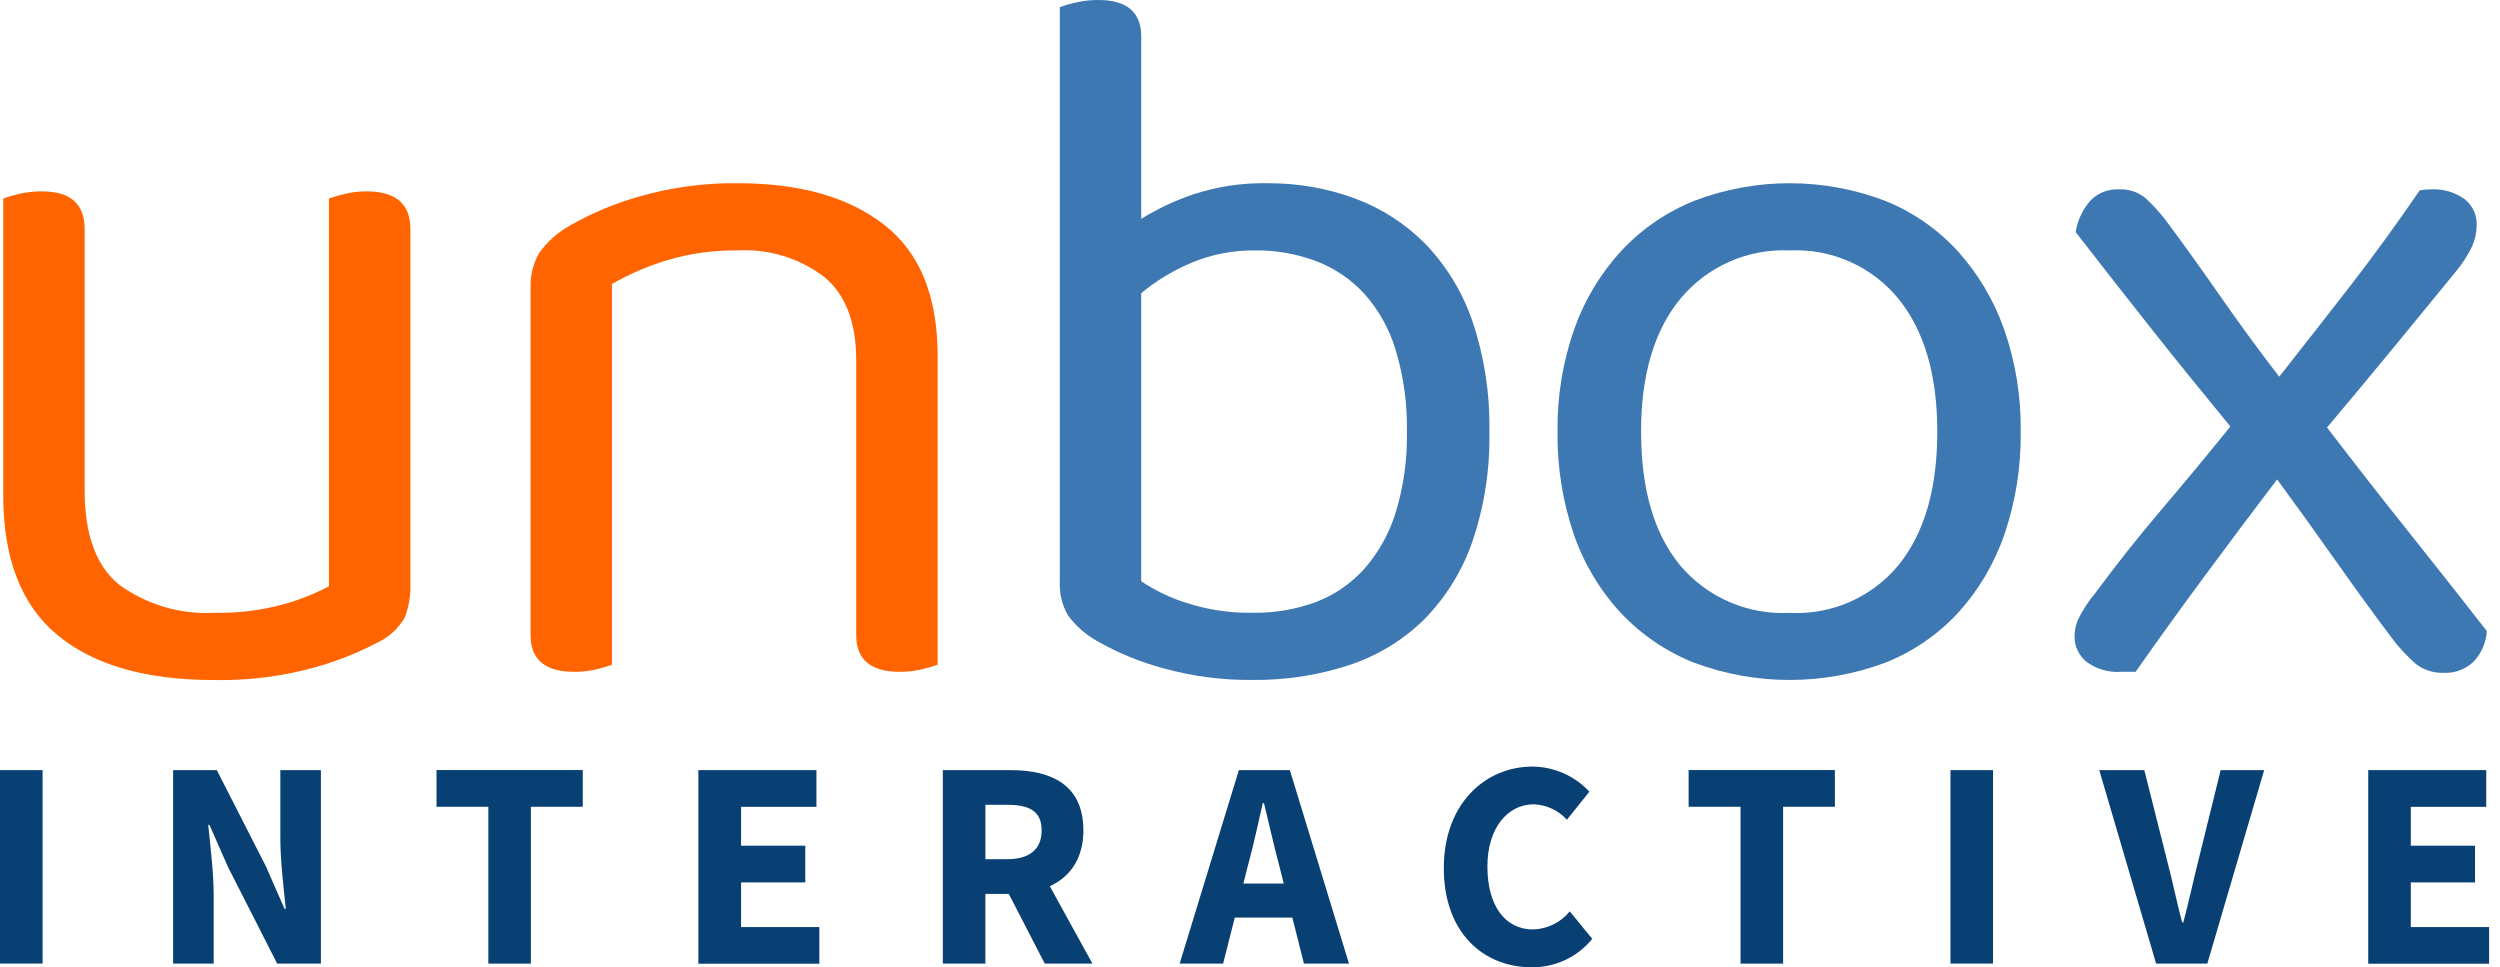 <?xml version="1.0" encoding="UTF-8" standalone="no"?> <svg xmlns="http://www.w3.org/2000/svg" xmlns:xlink="http://www.w3.org/1999/xlink" xmlns:serif="http://www.serif.com/" width="100%" height="100%" viewBox="0 0 168 65" version="1.1" xml:space="preserve" style="fill-rule:evenodd;clip-rule:evenodd;stroke-linejoin:round;stroke-miterlimit:2;"> <g transform="matrix(1,0,0,1,0.217,0)"> <g transform="matrix(1,0,0,1,-0.38,-9.7)"> <path d="M0.38,23.039C0.726,22.913 1.08,22.81 1.44,22.731C1.945,22.614 2.461,22.557 2.979,22.56C4.894,22.56 5.852,23.404 5.852,25.091L5.852,42.67C5.852,45.634 6.627,47.743 8.178,48.997C10.039,50.348 12.312,51.013 14.608,50.878C16.178,50.911 17.745,50.716 19.259,50.297C20.302,50.003 21.31,49.601 22.269,49.097L22.269,23.039C22.615,22.913 22.969,22.81 23.329,22.731C23.811,22.617 24.305,22.559 24.8,22.56C26.761,22.56 27.741,23.404 27.741,25.091L27.741,48.9C27.772,49.682 27.644,50.461 27.365,51.192C26.948,51.924 26.314,52.509 25.552,52.868C24.17,53.594 22.714,54.168 21.208,54.578C19.035,55.167 16.79,55.444 14.539,55.399C9.979,55.399 6.479,54.396 4.039,52.389C1.599,50.382 0.379,47.234 0.38,42.944L0.38,23.039Z" style="fill:rgb(255,100,0);fill-rule:nonzero;"></path> </g> <g transform="matrix(1,0,0,1,-27.107,-9.287)"> <path d="M82.274,27.893C80.618,26.636 78.57,26.006 76.494,26.115C74.849,26.089 73.211,26.32 71.637,26.799C70.375,27.189 69.159,27.716 68.012,28.372L68.012,53.955C67.677,54.079 67.334,54.182 66.986,54.263C66.495,54.381 65.991,54.438 65.486,54.434C63.525,54.434 62.545,53.613 62.545,51.971L62.545,28.646C62.511,27.82 62.713,27.002 63.126,26.286C63.656,25.539 64.345,24.92 65.144,24.473C66.628,23.616 68.214,22.949 69.864,22.489C72.02,21.869 74.256,21.57 76.499,21.6C80.649,21.6 83.921,22.533 86.315,24.4C88.709,26.267 89.904,29.21 89.9,33.229L89.9,53.955C89.554,54.081 89.2,54.184 88.84,54.263C88.358,54.377 87.864,54.435 87.369,54.434C85.408,54.434 84.428,53.613 84.428,51.971L84.428,33.5C84.429,30.948 83.711,29.079 82.274,27.893Z" style="fill:rgb(255,100,0);fill-rule:nonzero;"></path> </g> <g transform="matrix(1,0,0,1,-53.938,0)"> <path d="M138.894,12.313C140.901,12.297 142.894,12.645 144.777,13.339C146.569,14.002 148.192,15.053 149.531,16.417C150.947,17.9 152.021,19.675 152.678,21.617C153.474,23.995 153.856,26.493 153.806,29C153.861,31.534 153.467,34.059 152.643,36.456C151.959,38.409 150.849,40.185 149.394,41.656C147.973,43.042 146.253,44.084 144.366,44.7C142.291,45.379 140.119,45.714 137.936,45.692C135.891,45.717 133.853,45.452 131.882,44.905C130.341,44.489 128.858,43.88 127.47,43.092C126.691,42.66 126.014,42.066 125.486,41.348C125.089,40.652 124.899,39.856 124.939,39.056L124.939,0.479C125.285,0.353 125.64,0.25 126,0.171C126.505,0.054 127.021,-0.003 127.539,-0C129.454,0 130.412,0.821 130.412,2.463L130.412,14.707C131.539,14.01 132.743,13.448 134,13.031C135.58,12.523 137.234,12.28 138.894,12.313ZM138.073,16.828C136.581,16.807 135.102,17.098 133.729,17.683C132.531,18.191 131.413,18.871 130.411,19.701L130.411,39.058C131.33,39.675 132.332,40.159 133.387,40.494C134.854,40.976 136.392,41.207 137.936,41.178C139.37,41.198 140.796,40.955 142.143,40.46C143.387,39.988 144.501,39.226 145.392,38.237C146.36,37.135 147.082,35.839 147.512,34.437C148.047,32.676 148.302,30.841 148.265,29C148.3,27.148 148.046,25.302 147.513,23.528C147.094,22.121 146.37,20.824 145.393,19.728C144.494,18.757 143.382,18.007 142.144,17.539C140.842,17.054 139.462,16.812 138.073,16.827L138.073,16.828Z" style="fill:rgb(62,120,178);fill-rule:nonzero;"></path> </g> <g transform="matrix(1,0,0,1,-79.169,-9.287)"> <path d="M214.743,38.29C214.776,40.639 214.406,42.976 213.649,45.199C212.981,47.148 211.922,48.94 210.537,50.466C209.178,51.935 207.506,53.08 205.646,53.818C201.501,55.368 196.931,55.368 192.786,53.818C190.919,53.075 189.237,51.931 187.861,50.466C186.457,48.948 185.386,47.154 184.714,45.199C183.957,42.976 183.587,40.639 183.62,38.29C183.586,35.939 183.969,33.599 184.749,31.381C185.441,29.428 186.524,27.636 187.93,26.114C189.306,24.649 190.988,23.505 192.855,22.762C196.953,21.212 201.48,21.212 205.578,22.762C207.438,23.5 209.11,24.645 210.469,26.114C211.857,27.644 212.927,29.434 213.616,31.381C214.396,33.6 214.777,35.939 214.743,38.29ZM199.216,26.115C196.411,25.986 193.702,27.177 191.9,29.33C190.121,31.473 189.232,34.46 189.232,38.291C189.232,42.167 190.11,45.167 191.866,47.291C193.684,49.44 196.408,50.618 199.219,50.472C202.028,50.621 204.747,49.427 206.538,47.257C208.271,45.114 209.138,42.127 209.138,38.296C209.138,34.465 208.259,31.477 206.5,29.33C204.715,27.173 202.013,25.98 199.216,26.115Z" style="fill:rgb(62,120,178);fill-rule:nonzero;"></path> </g> <g transform="matrix(1,0,0,1,-105.38,-9.597)"> <path d="M245.948,49.476C247.361,47.561 248.843,45.691 250.394,43.867C251.945,42.043 253.495,40.173 255.045,38.258C253.13,35.932 251.351,33.732 249.71,31.658C248.069,29.584 246.381,27.429 244.648,25.194C244.77,24.407 245.115,23.672 245.64,23.074C246.131,22.567 246.816,22.294 247.521,22.322C248.177,22.282 248.824,22.489 249.334,22.903C249.844,23.375 250.312,23.89 250.734,24.442C251.919,26.038 253.139,27.738 254.394,29.542C255.649,31.346 256.96,33.136 258.327,34.912C260.014,32.769 261.61,30.728 263.115,28.79C264.62,26.852 266.17,24.719 267.766,22.39C268.014,22.343 268.266,22.32 268.518,22.322C269.322,22.276 270.119,22.505 270.775,22.972C271.313,23.387 271.619,24.037 271.596,24.716C271.597,25.211 271.492,25.701 271.288,26.152C271.018,26.712 270.685,27.24 270.296,27.725C268.882,29.458 267.434,31.225 265.952,33.025C264.47,34.825 262.999,36.592 261.54,38.325C263.319,40.651 265.109,42.943 266.91,45.2C268.711,47.457 270.501,49.726 272.28,52.006C272.233,52.773 271.918,53.499 271.391,54.058C270.861,54.57 270.143,54.843 269.407,54.81C268.732,54.842 268.066,54.636 267.526,54.229C266.903,53.688 266.341,53.08 265.85,52.416C264.619,50.774 263.352,49.03 262.05,47.183C260.748,45.336 259.46,43.546 258.185,41.813C256.589,43.911 254.982,46.054 253.363,48.243C251.744,50.432 250.182,52.598 248.677,54.743L247.719,54.743C246.876,54.806 246.038,54.564 245.359,54.059C244.851,53.638 244.561,53.009 244.572,52.349C244.577,51.961 244.658,51.577 244.811,51.22C245.119,50.596 245.501,50.01 245.948,49.476Z" style="fill:rgb(62,120,178);fill-rule:nonzero;"></path> </g> </g> <g transform="matrix(1,0,0,1,0,51.513)"> <g transform="matrix(1,0,0,1,0,-90.551)"> <rect x="0" y="90.79" width="2.862" height="13" style="fill:rgb(9,64,116);fill-rule:nonzero;"></rect> </g> <g transform="matrix(1,0,0,1,-8.776,-90.551)"> <path d="M20.41,90.79L23.346,90.79L26.646,97.26L27.9,100.116L27.98,100.116C27.843,98.742 27.615,96.916 27.615,95.385L27.615,90.79L30.34,90.79L30.34,103.79L27.4,103.79L24.1,97.303L22.85,94.467L22.77,94.467C22.907,95.903 23.135,97.642 23.135,99.175L23.135,103.792L20.41,103.792L20.41,90.79Z" style="fill:rgb(9,64,116);fill-rule:nonzero;"></path> </g> <g transform="matrix(1,0,0,1,-22.126,-90.546)"> <path d="M54.943,93.248L51.46,93.248L51.46,90.78L61.287,90.78L61.287,93.248L57.8,93.248L57.8,103.788L54.943,103.788L54.943,93.248Z" style="fill:rgb(9,64,116);fill-rule:nonzero;"></path> </g> <g transform="matrix(1,0,0,1,-35.4,-90.551)"> <path d="M82.33,90.79L90.265,90.79L90.265,93.258L85.2,93.258L85.2,95.869L89.515,95.869L89.515,98.337L85.2,98.337L85.2,101.337L90.461,101.337L90.461,103.8L82.33,103.8L82.33,90.79Z" style="fill:rgb(9,64,116);fill-rule:nonzero;"></path> </g> <g transform="matrix(1,0,0,1,-47.792,-90.551)"> <path d="M111.15,90.79L115.71,90.79C118.395,90.79 120.595,91.748 120.595,94.837C120.595,97.824 118.395,99.112 115.71,99.112L114.01,99.112L114.01,103.792L111.15,103.792L111.15,90.79ZM115.476,96.775C116.976,96.775 117.79,96.114 117.79,94.837C117.79,93.56 116.981,93.121 115.476,93.121L114.011,93.121L114.011,96.775L115.476,96.775ZM115.185,98.337L117.163,96.456L121.204,103.792L118,103.792L115.185,98.337Z" style="fill:rgb(9,64,116);fill-rule:nonzero;"></path> </g> <g transform="matrix(1,0,0,1,-59.797,-90.551)"> <path d="M143.049,90.79L146.475,90.79L150.448,103.79L147.421,103.79L145.762,97.206C145.409,95.906 145.072,94.367 144.736,93.006L144.656,93.006C144.348,94.38 144.012,95.906 143.656,97.206L141.992,103.79L139.07,103.79L143.049,90.79ZM141.7,98.411L147.794,98.411L147.794,100.7L141.7,100.7L141.7,98.411Z" style="fill:rgb(9,64,116);fill-rule:nonzero;"></path> </g> <g transform="matrix(1,0,0,1,-73.186,-90.37)"> <path d="M170.21,97.188C170.21,92.873 172.986,90.37 176.184,90.37C177.63,90.388 179.007,90.998 179.992,92.057L178.481,93.944C177.909,93.309 177.101,92.934 176.247,92.907C174.514,92.907 173.14,94.48 173.14,97.085C173.14,99.758 174.348,101.315 176.201,101.315C177.163,101.291 178.068,100.847 178.675,100.101L180.186,101.948C179.19,103.177 177.681,103.882 176.099,103.858C172.889,103.851 170.21,101.565 170.21,97.188Z" style="fill:rgb(9,64,116);fill-rule:nonzero;"></path> </g> <g transform="matrix(1,0,0,1,-85.595,-90.546)"> <path d="M202.558,93.248L199.07,93.248L199.07,90.78L208.9,90.78L208.9,93.248L205.42,93.248L205.42,103.788L202.558,103.788L202.558,93.248Z" style="fill:rgb(9,64,116);fill-rule:nonzero;"></path> </g> <g transform="matrix(1,0,0,1,-98.868,-90.551)"> <rect x="229.94" y="90.79" width="2.86" height="13" style="fill:rgb(9,64,116);fill-rule:nonzero;"></rect> </g> <g transform="matrix(1,0,0,1,-106.41,-90.551)"> <path d="M247.48,90.79L250.507,90.79L252.035,96.849C252.411,98.274 252.668,99.585 253.05,101.022L253.13,101.022C253.512,99.586 253.786,98.274 254.145,96.849L255.638,90.79L258.562,90.79L254.743,103.79L251.3,103.79L247.48,90.79Z" style="fill:rgb(9,64,116);fill-rule:nonzero;"></path> </g> <g transform="matrix(1,0,0,1,-120.04,-90.551)"> <path d="M279.18,90.79L287.115,90.79L287.115,93.258L282.047,93.258L282.047,95.869L286.362,95.869L286.362,98.337L282.047,98.337L282.047,101.337L287.308,101.337L287.308,103.8L279.185,103.8L279.185,90.79L279.18,90.79Z" style="fill:rgb(9,64,116);fill-rule:nonzero;"></path> </g> </g> </svg> 